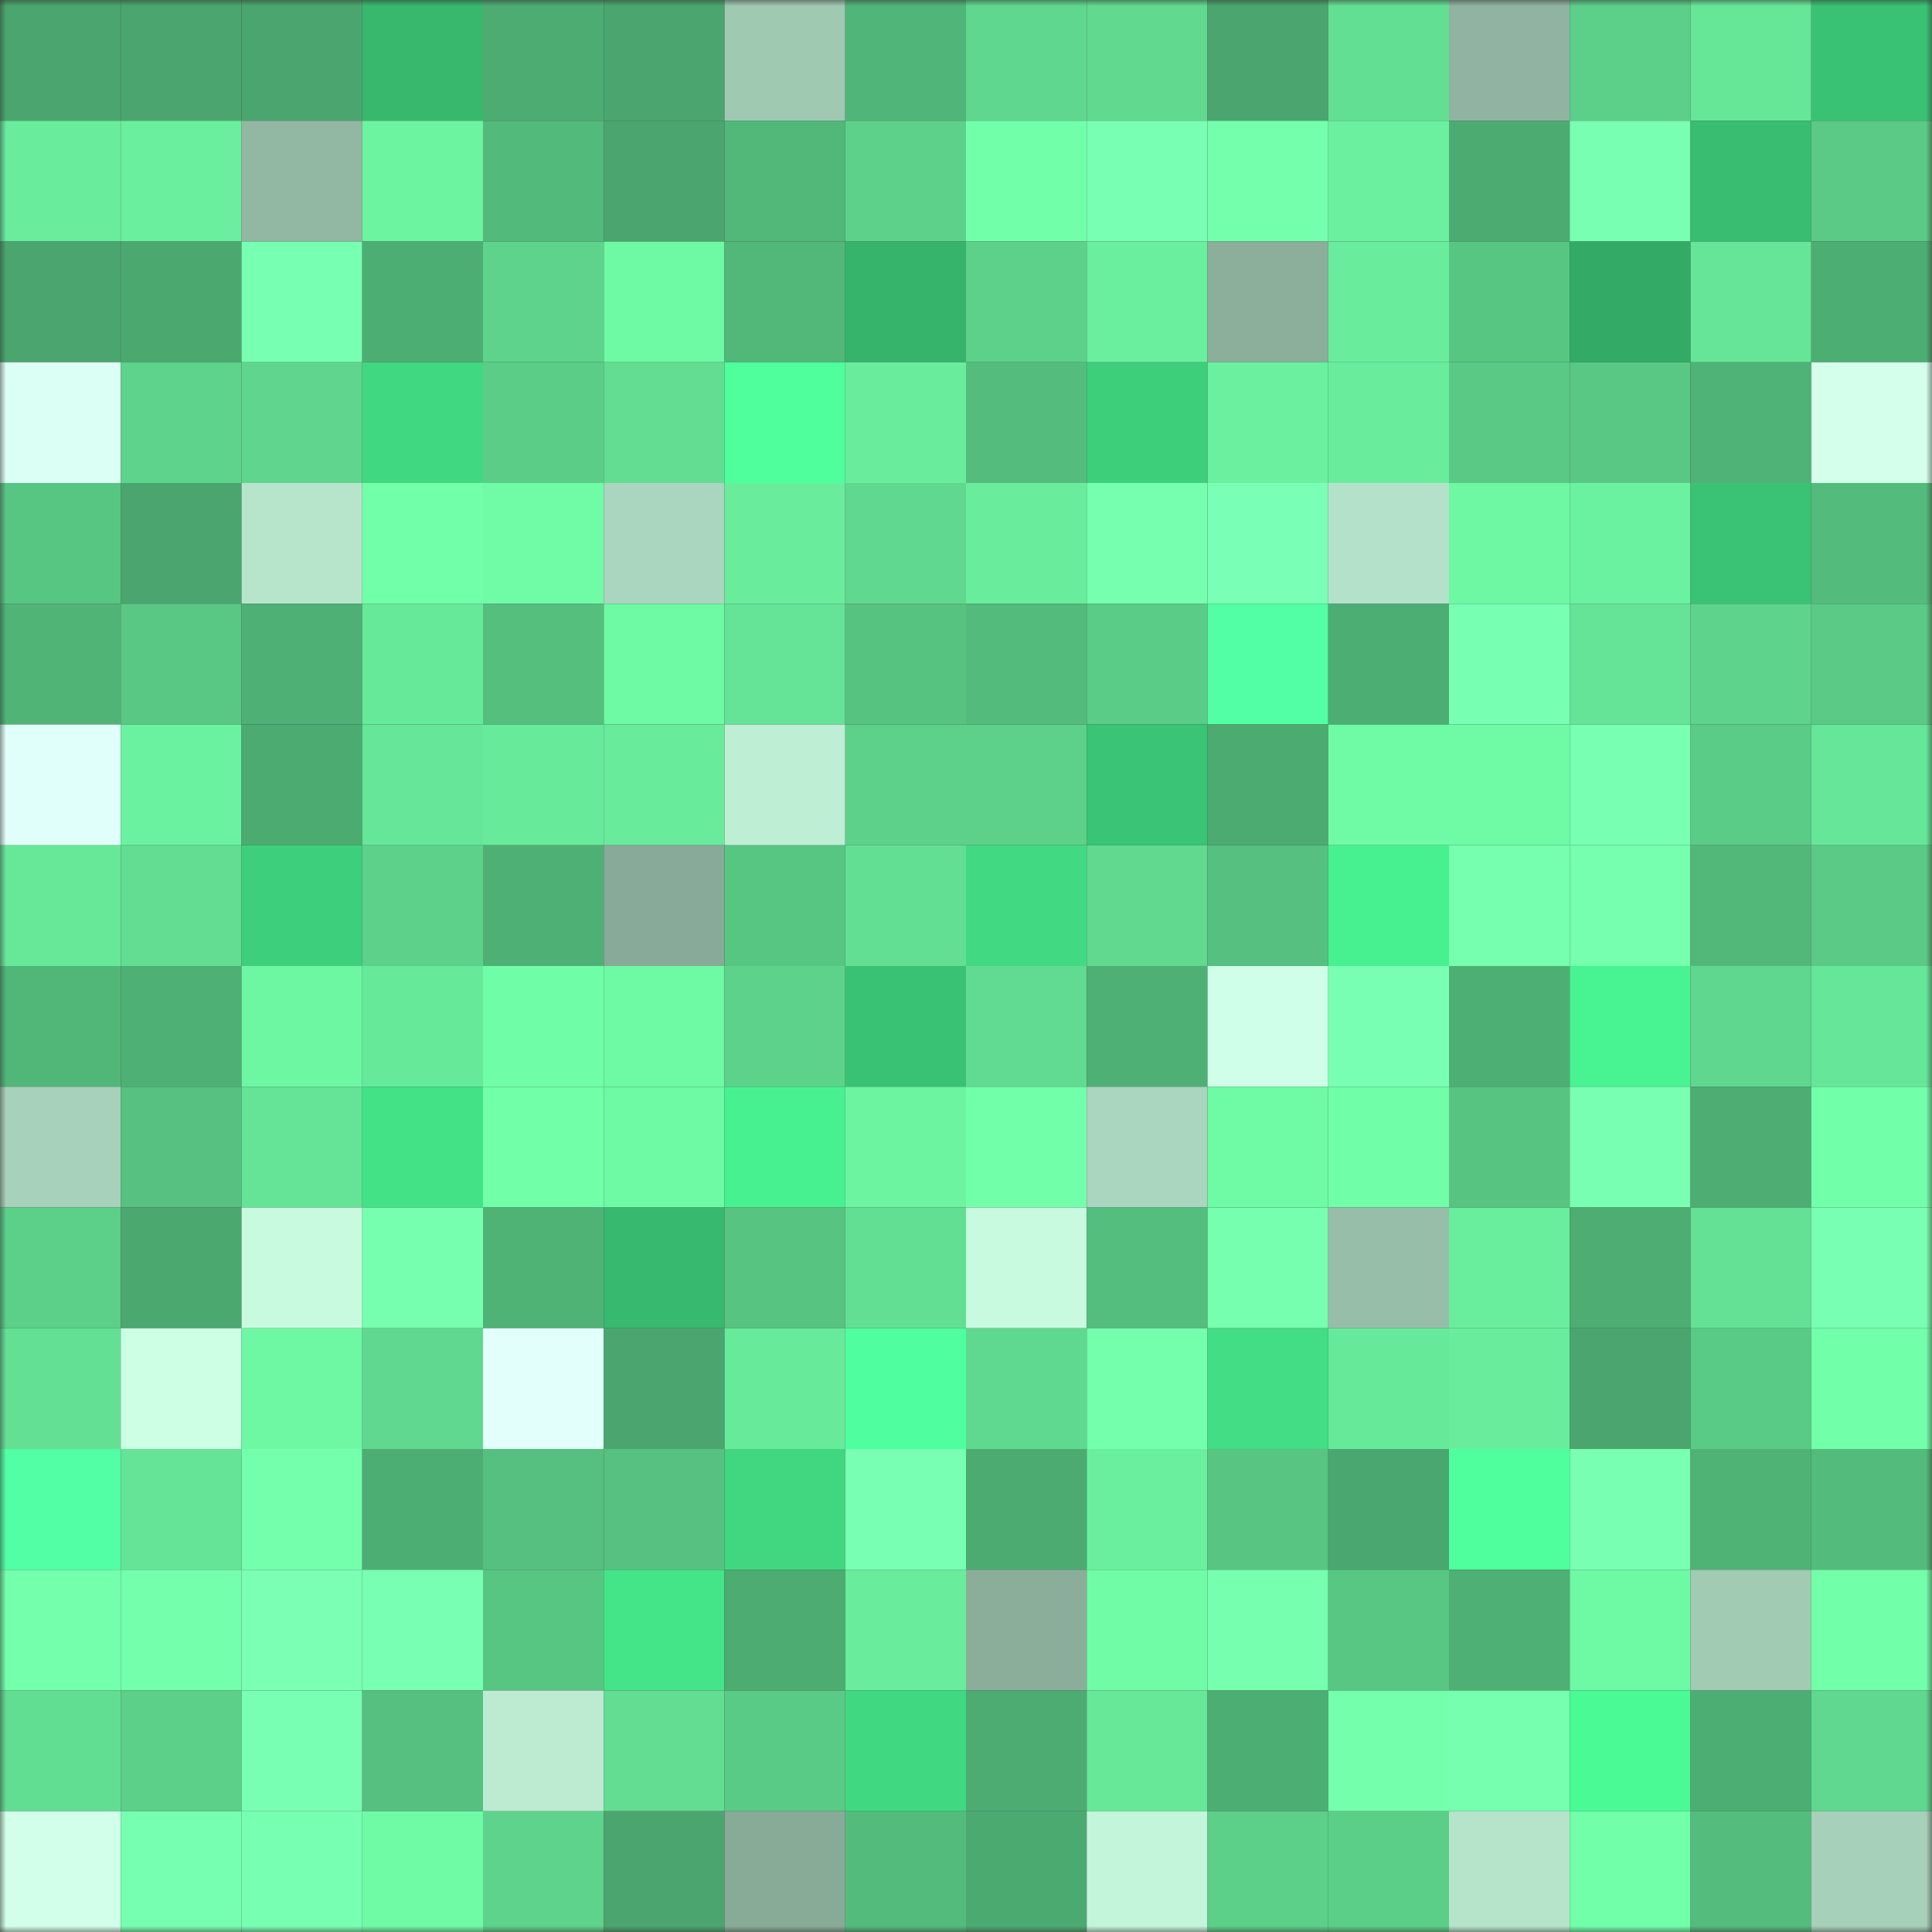 <svg viewBox="0 0 160 160" fill="none" role="img" xmlns="http://www.w3.org/2000/svg" width="240" height="240" name="lens%2Cmax_crypto.lens"><rect x="0" y="0" width="160" height="160" fill="#333333" stroke="none"/><mask id="1462787106" mask-type="alpha" maskUnits="userSpaceOnUse" x="0" y="0" width="160" height="160"><rect width="160" height="160" fill="#FFFFFF"></rect></mask><g mask="url(#1462787106)"><rect x="0" y="0" width="10" height="10" fill="#4aa66e"></rect><rect x="10" y="0" width="10" height="10" fill="#4aa66e"></rect><rect x="20" y="0" width="10" height="10" fill="#4aa66e"></rect><rect x="30" y="0" width="10" height="10" fill="#37b86d"></rect><rect x="40" y="0" width="10" height="10" fill="#4cac72"></rect><rect x="50" y="0" width="10" height="10" fill="#4aa66e"></rect><rect x="60" y="0" width="10" height="10" fill="#a0c9b2"></rect><rect x="70" y="0" width="10" height="10" fill="#50b578"></rect><rect x="80" y="0" width="10" height="10" fill="#5fd78e"></rect><rect x="90" y="0" width="10" height="10" fill="#61da90"></rect><rect x="100" y="0" width="10" height="10" fill="#4aa66e"></rect><rect x="110" y="0" width="10" height="10" fill="#63df93"></rect><rect x="120" y="0" width="10" height="10" fill="#90b4a1"></rect><rect x="130" y="0" width="10" height="10" fill="#5ccf89"></rect><rect x="140" y="0" width="10" height="10" fill="#66e798"></rect><rect x="150" y="0" width="10" height="10" fill="#3ac274"></rect><rect x="0" y="10" width="10" height="10" fill="#69ec9c"></rect><rect x="10" y="10" width="10" height="10" fill="#6aef9e"></rect><rect x="20" y="10" width="10" height="10" fill="#92b7a3"></rect><rect x="30" y="10" width="10" height="10" fill="#6cf4a1"></rect><rect x="40" y="10" width="10" height="10" fill="#52ba7b"></rect><rect x="50" y="10" width="10" height="10" fill="#4aa66e"></rect><rect x="60" y="10" width="10" height="10" fill="#51b879"></rect><rect x="70" y="10" width="10" height="10" fill="#5dd18a"></rect><rect x="80" y="10" width="10" height="10" fill="#72ffaa"></rect><rect x="90" y="10" width="10" height="10" fill="#79ffb4"></rect><rect x="100" y="10" width="10" height="10" fill="#74ffad"></rect><rect x="110" y="10" width="10" height="10" fill="#6bf09f"></rect><rect x="120" y="10" width="10" height="10" fill="#4cab71"></rect><rect x="130" y="10" width="10" height="10" fill="#78ffb2"></rect><rect x="140" y="10" width="10" height="10" fill="#39be71"></rect><rect x="150" y="10" width="10" height="10" fill="#5aca86"></rect><rect x="0" y="20" width="10" height="10" fill="#4aa66e"></rect><rect x="10" y="20" width="10" height="10" fill="#4ba970"></rect><rect x="20" y="20" width="10" height="10" fill="#77ffb2"></rect><rect x="30" y="20" width="10" height="10" fill="#4dae73"></rect><rect x="40" y="20" width="10" height="10" fill="#5dd38b"></rect><rect x="50" y="20" width="10" height="10" fill="#6ef9a4"></rect><rect x="60" y="20" width="10" height="10" fill="#52b87a"></rect><rect x="70" y="20" width="10" height="10" fill="#36b46b"></rect><rect x="80" y="20" width="10" height="10" fill="#5dd18a"></rect><rect x="90" y="20" width="10" height="10" fill="#6aef9e"></rect><rect x="100" y="20" width="10" height="10" fill="#8baf9b"></rect><rect x="110" y="20" width="10" height="10" fill="#69ed9c"></rect><rect x="120" y="20" width="10" height="10" fill="#58c683"></rect><rect x="130" y="20" width="10" height="10" fill="#33ab66"></rect><rect x="140" y="20" width="10" height="10" fill="#66e598"></rect><rect x="150" y="20" width="10" height="10" fill="#4dae73"></rect><rect x="0" y="30" width="10" height="10" fill="#dcfff5"></rect><rect x="10" y="30" width="10" height="10" fill="#5dd38b"></rect><rect x="20" y="30" width="10" height="10" fill="#5fd58d"></rect><rect x="30" y="30" width="10" height="10" fill="#40d881"></rect><rect x="40" y="30" width="10" height="10" fill="#5bcd87"></rect><rect x="50" y="30" width="10" height="10" fill="#62dd92"></rect><rect x="60" y="30" width="10" height="10" fill="#4eff9c"></rect><rect x="70" y="30" width="10" height="10" fill="#69ed9c"></rect><rect x="80" y="30" width="10" height="10" fill="#54bd7d"></rect><rect x="90" y="30" width="10" height="10" fill="#3ecf7b"></rect><rect x="100" y="30" width="10" height="10" fill="#6af09e"></rect><rect x="110" y="30" width="10" height="10" fill="#69ed9c"></rect><rect x="120" y="30" width="10" height="10" fill="#59c985"></rect><rect x="130" y="30" width="10" height="10" fill="#59c884"></rect><rect x="140" y="30" width="10" height="10" fill="#4fb276"></rect><rect x="150" y="30" width="10" height="10" fill="#d3ffeb"></rect><rect x="0" y="40" width="10" height="10" fill="#58c683"></rect><rect x="10" y="40" width="10" height="10" fill="#4aa66e"></rect><rect x="20" y="40" width="10" height="10" fill="#b7e5cc"></rect><rect x="30" y="40" width="10" height="10" fill="#72ffaa"></rect><rect x="40" y="40" width="10" height="10" fill="#70fca6"></rect><rect x="50" y="40" width="10" height="10" fill="#aad5be"></rect><rect x="60" y="40" width="10" height="10" fill="#69ed9d"></rect><rect x="70" y="40" width="10" height="10" fill="#60d88f"></rect><rect x="80" y="40" width="10" height="10" fill="#69ed9d"></rect><rect x="90" y="40" width="10" height="10" fill="#75ffae"></rect><rect x="100" y="40" width="10" height="10" fill="#7affb6"></rect><rect x="110" y="40" width="10" height="10" fill="#b4e1c9"></rect><rect x="120" y="40" width="10" height="10" fill="#6ef8a4"></rect><rect x="130" y="40" width="10" height="10" fill="#6bf2a0"></rect><rect x="140" y="40" width="10" height="10" fill="#3ac374"></rect><rect x="150" y="40" width="10" height="10" fill="#53bc7c"></rect><rect x="0" y="50" width="10" height="10" fill="#50b477"></rect><rect x="10" y="50" width="10" height="10" fill="#59c884"></rect><rect x="20" y="50" width="10" height="10" fill="#4eb074"></rect><rect x="30" y="50" width="10" height="10" fill="#67e99a"></rect><rect x="40" y="50" width="10" height="10" fill="#55bf7e"></rect><rect x="50" y="50" width="10" height="10" fill="#6ef9a4"></rect><rect x="60" y="50" width="10" height="10" fill="#65e396"></rect><rect x="70" y="50" width="10" height="10" fill="#57c381"></rect><rect x="80" y="50" width="10" height="10" fill="#53bb7b"></rect><rect x="90" y="50" width="10" height="10" fill="#5acc87"></rect><rect x="100" y="50" width="10" height="10" fill="#52ffa4"></rect><rect x="110" y="50" width="10" height="10" fill="#4dae73"></rect><rect x="120" y="50" width="10" height="10" fill="#77ffb2"></rect><rect x="130" y="50" width="10" height="10" fill="#65e497"></rect><rect x="140" y="50" width="10" height="10" fill="#5ed38c"></rect><rect x="150" y="50" width="10" height="10" fill="#5aca86"></rect><rect x="0" y="60" width="10" height="10" fill="#e0fffa"></rect><rect x="10" y="60" width="10" height="10" fill="#6bf2a0"></rect><rect x="20" y="60" width="10" height="10" fill="#4cab71"></rect><rect x="30" y="60" width="10" height="10" fill="#66e698"></rect><rect x="40" y="60" width="10" height="10" fill="#68ea9b"></rect><rect x="50" y="60" width="10" height="10" fill="#68eb9b"></rect><rect x="60" y="60" width="10" height="10" fill="#beefd4"></rect><rect x="70" y="60" width="10" height="10" fill="#5dd18a"></rect><rect x="80" y="60" width="10" height="10" fill="#5dd18a"></rect><rect x="90" y="60" width="10" height="10" fill="#3ac475"></rect><rect x="100" y="60" width="10" height="10" fill="#4cab71"></rect><rect x="110" y="60" width="10" height="10" fill="#6ffba6"></rect><rect x="120" y="60" width="10" height="10" fill="#6ffaa5"></rect><rect x="130" y="60" width="10" height="10" fill="#78ffb2"></rect><rect x="140" y="60" width="10" height="10" fill="#5acc87"></rect><rect x="150" y="60" width="10" height="10" fill="#66e698"></rect><rect x="0" y="70" width="10" height="10" fill="#67e899"></rect><rect x="10" y="70" width="10" height="10" fill="#62dd92"></rect><rect x="20" y="70" width="10" height="10" fill="#3ecf7c"></rect><rect x="30" y="70" width="10" height="10" fill="#5dd18a"></rect><rect x="40" y="70" width="10" height="10" fill="#4eb074"></rect><rect x="50" y="70" width="10" height="10" fill="#88aa98"></rect><rect x="60" y="70" width="10" height="10" fill="#58c683"></rect><rect x="70" y="70" width="10" height="10" fill="#63df93"></rect><rect x="80" y="70" width="10" height="10" fill="#41d981"></rect><rect x="90" y="70" width="10" height="10" fill="#61da90"></rect><rect x="100" y="70" width="10" height="10" fill="#55c07f"></rect><rect x="110" y="70" width="10" height="10" fill="#48f190"></rect><rect x="120" y="70" width="10" height="10" fill="#76ffaf"></rect><rect x="130" y="70" width="10" height="10" fill="#75ffae"></rect><rect x="140" y="70" width="10" height="10" fill="#52b87a"></rect><rect x="150" y="70" width="10" height="10" fill="#5aca86"></rect><rect x="0" y="80" width="10" height="10" fill="#51b779"></rect><rect x="10" y="80" width="10" height="10" fill="#4eb074"></rect><rect x="20" y="80" width="10" height="10" fill="#6df7a3"></rect><rect x="30" y="80" width="10" height="10" fill="#67e99a"></rect><rect x="40" y="80" width="10" height="10" fill="#70fda7"></rect><rect x="50" y="80" width="10" height="10" fill="#6ef9a4"></rect><rect x="60" y="80" width="10" height="10" fill="#5dd28b"></rect><rect x="70" y="80" width="10" height="10" fill="#3ac274"></rect><rect x="80" y="80" width="10" height="10" fill="#61db91"></rect><rect x="90" y="80" width="10" height="10" fill="#4eb074"></rect><rect x="100" y="80" width="10" height="10" fill="#cfffe8"></rect><rect x="110" y="80" width="10" height="10" fill="#78ffb3"></rect><rect x="120" y="80" width="10" height="10" fill="#4eaf74"></rect><rect x="130" y="80" width="10" height="10" fill="#48f391"></rect><rect x="140" y="80" width="10" height="10" fill="#5fd78e"></rect><rect x="150" y="80" width="10" height="10" fill="#66e698"></rect><rect x="0" y="90" width="10" height="10" fill="#a7d1ba"></rect><rect x="10" y="90" width="10" height="10" fill="#56c180"></rect><rect x="20" y="90" width="10" height="10" fill="#65e396"></rect><rect x="30" y="90" width="10" height="10" fill="#44e287"></rect><rect x="40" y="90" width="10" height="10" fill="#71ffa8"></rect><rect x="50" y="90" width="10" height="10" fill="#6ef9a4"></rect><rect x="60" y="90" width="10" height="10" fill="#48f190"></rect><rect x="70" y="90" width="10" height="10" fill="#6cf4a1"></rect><rect x="80" y="90" width="10" height="10" fill="#72ffaa"></rect><rect x="90" y="90" width="10" height="10" fill="#aad5be"></rect><rect x="100" y="90" width="10" height="10" fill="#6ffaa5"></rect><rect x="110" y="90" width="10" height="10" fill="#71fea8"></rect><rect x="120" y="90" width="10" height="10" fill="#57c481"></rect><rect x="130" y="90" width="10" height="10" fill="#78ffb2"></rect><rect x="140" y="90" width="10" height="10" fill="#4dad72"></rect><rect x="150" y="90" width="10" height="10" fill="#72ffaa"></rect><rect x="0" y="100" width="10" height="10" fill="#5ccf89"></rect><rect x="10" y="100" width="10" height="10" fill="#4ba970"></rect><rect x="20" y="100" width="10" height="10" fill="#c8fadf"></rect><rect x="30" y="100" width="10" height="10" fill="#75ffaf"></rect><rect x="40" y="100" width="10" height="10" fill="#4fb376"></rect><rect x="50" y="100" width="10" height="10" fill="#37b96f"></rect><rect x="60" y="100" width="10" height="10" fill="#57c482"></rect><rect x="70" y="100" width="10" height="10" fill="#63df93"></rect><rect x="80" y="100" width="10" height="10" fill="#c7fade"></rect><rect x="90" y="100" width="10" height="10" fill="#54be7e"></rect><rect x="100" y="100" width="10" height="10" fill="#75ffae"></rect><rect x="110" y="100" width="10" height="10" fill="#97bea9"></rect><rect x="120" y="100" width="10" height="10" fill="#69ee9d"></rect><rect x="130" y="100" width="10" height="10" fill="#4dad72"></rect><rect x="140" y="100" width="10" height="10" fill="#64e195"></rect><rect x="150" y="100" width="10" height="10" fill="#78ffb3"></rect><rect x="0" y="110" width="10" height="10" fill="#63e094"></rect><rect x="10" y="110" width="10" height="10" fill="#ccffe4"></rect><rect x="20" y="110" width="10" height="10" fill="#6ef8a4"></rect><rect x="30" y="110" width="10" height="10" fill="#60d88f"></rect><rect x="40" y="110" width="10" height="10" fill="#e2fffc"></rect><rect x="50" y="110" width="10" height="10" fill="#4aa66e"></rect><rect x="60" y="110" width="10" height="10" fill="#68ea9b"></rect><rect x="70" y="110" width="10" height="10" fill="#4fff9f"></rect><rect x="80" y="110" width="10" height="10" fill="#60d990"></rect><rect x="90" y="110" width="10" height="10" fill="#73ffab"></rect><rect x="100" y="110" width="10" height="10" fill="#42dd84"></rect><rect x="110" y="110" width="10" height="10" fill="#67e99a"></rect><rect x="120" y="110" width="10" height="10" fill="#69ed9c"></rect><rect x="130" y="110" width="10" height="10" fill="#4aa66e"></rect><rect x="140" y="110" width="10" height="10" fill="#5acb86"></rect><rect x="150" y="110" width="10" height="10" fill="#72ffaa"></rect><rect x="0" y="120" width="10" height="10" fill="#52ffa4"></rect><rect x="10" y="120" width="10" height="10" fill="#65e497"></rect><rect x="20" y="120" width="10" height="10" fill="#73ffac"></rect><rect x="30" y="120" width="10" height="10" fill="#4dae73"></rect><rect x="40" y="120" width="10" height="10" fill="#55c07f"></rect><rect x="50" y="120" width="10" height="10" fill="#56c180"></rect><rect x="60" y="120" width="10" height="10" fill="#40d780"></rect><rect x="70" y="120" width="10" height="10" fill="#78ffb3"></rect><rect x="80" y="120" width="10" height="10" fill="#4cab71"></rect><rect x="90" y="120" width="10" height="10" fill="#6aef9e"></rect><rect x="100" y="120" width="10" height="10" fill="#58c582"></rect><rect x="110" y="120" width="10" height="10" fill="#4aa76f"></rect><rect x="120" y="120" width="10" height="10" fill="#4fff9d"></rect><rect x="130" y="120" width="10" height="10" fill="#78ffb2"></rect><rect x="140" y="120" width="10" height="10" fill="#4fb376"></rect><rect x="150" y="120" width="10" height="10" fill="#53bc7c"></rect><rect x="0" y="130" width="10" height="10" fill="#74ffad"></rect><rect x="10" y="130" width="10" height="10" fill="#73ffab"></rect><rect x="20" y="130" width="10" height="10" fill="#7affb5"></rect><rect x="30" y="130" width="10" height="10" fill="#78ffb3"></rect><rect x="40" y="130" width="10" height="10" fill="#58c683"></rect><rect x="50" y="130" width="10" height="10" fill="#44e488"></rect><rect x="60" y="130" width="10" height="10" fill="#4cac72"></rect><rect x="70" y="130" width="10" height="10" fill="#69ed9c"></rect><rect x="80" y="130" width="10" height="10" fill="#8bae9b"></rect><rect x="90" y="130" width="10" height="10" fill="#70fca7"></rect><rect x="100" y="130" width="10" height="10" fill="#75ffae"></rect><rect x="110" y="130" width="10" height="10" fill="#58c783"></rect><rect x="120" y="130" width="10" height="10" fill="#4eb074"></rect><rect x="130" y="130" width="10" height="10" fill="#6ef9a4"></rect><rect x="140" y="130" width="10" height="10" fill="#a2cbb4"></rect><rect x="150" y="130" width="10" height="10" fill="#72ffaa"></rect><rect x="0" y="140" width="10" height="10" fill="#62de93"></rect><rect x="10" y="140" width="10" height="10" fill="#5ccf89"></rect><rect x="20" y="140" width="10" height="10" fill="#79ffb4"></rect><rect x="30" y="140" width="10" height="10" fill="#55c07f"></rect><rect x="40" y="140" width="10" height="10" fill="#bcebd1"></rect><rect x="50" y="140" width="10" height="10" fill="#62dd92"></rect><rect x="60" y="140" width="10" height="10" fill="#5acb86"></rect><rect x="70" y="140" width="10" height="10" fill="#40d881"></rect><rect x="80" y="140" width="10" height="10" fill="#4cac72"></rect><rect x="90" y="140" width="10" height="10" fill="#67e899"></rect><rect x="100" y="140" width="10" height="10" fill="#4dae73"></rect><rect x="110" y="140" width="10" height="10" fill="#74ffac"></rect><rect x="120" y="140" width="10" height="10" fill="#75ffae"></rect><rect x="130" y="140" width="10" height="10" fill="#4afa95"></rect><rect x="140" y="140" width="10" height="10" fill="#4dae73"></rect><rect x="150" y="140" width="10" height="10" fill="#60d88f"></rect><rect x="0" y="150" width="10" height="10" fill="#d1ffe9"></rect><rect x="10" y="150" width="10" height="10" fill="#76ffb0"></rect><rect x="20" y="150" width="10" height="10" fill="#77ffb2"></rect><rect x="30" y="150" width="10" height="10" fill="#6ffba6"></rect><rect x="40" y="150" width="10" height="10" fill="#5ed38c"></rect><rect x="50" y="150" width="10" height="10" fill="#4aa66e"></rect><rect x="60" y="150" width="10" height="10" fill="#88ab98"></rect><rect x="70" y="150" width="10" height="10" fill="#53bc7c"></rect><rect x="80" y="150" width="10" height="10" fill="#4baa70"></rect><rect x="90" y="150" width="10" height="10" fill="#c3f5da"></rect><rect x="100" y="150" width="10" height="10" fill="#5ccf89"></rect><rect x="110" y="150" width="10" height="10" fill="#5bce88"></rect><rect x="120" y="150" width="10" height="10" fill="#b6e4cb"></rect><rect x="130" y="150" width="10" height="10" fill="#71ffa9"></rect><rect x="140" y="150" width="10" height="10" fill="#54bd7d"></rect><rect x="150" y="150" width="10" height="10" fill="#a6d0b9"></rect></g></svg>